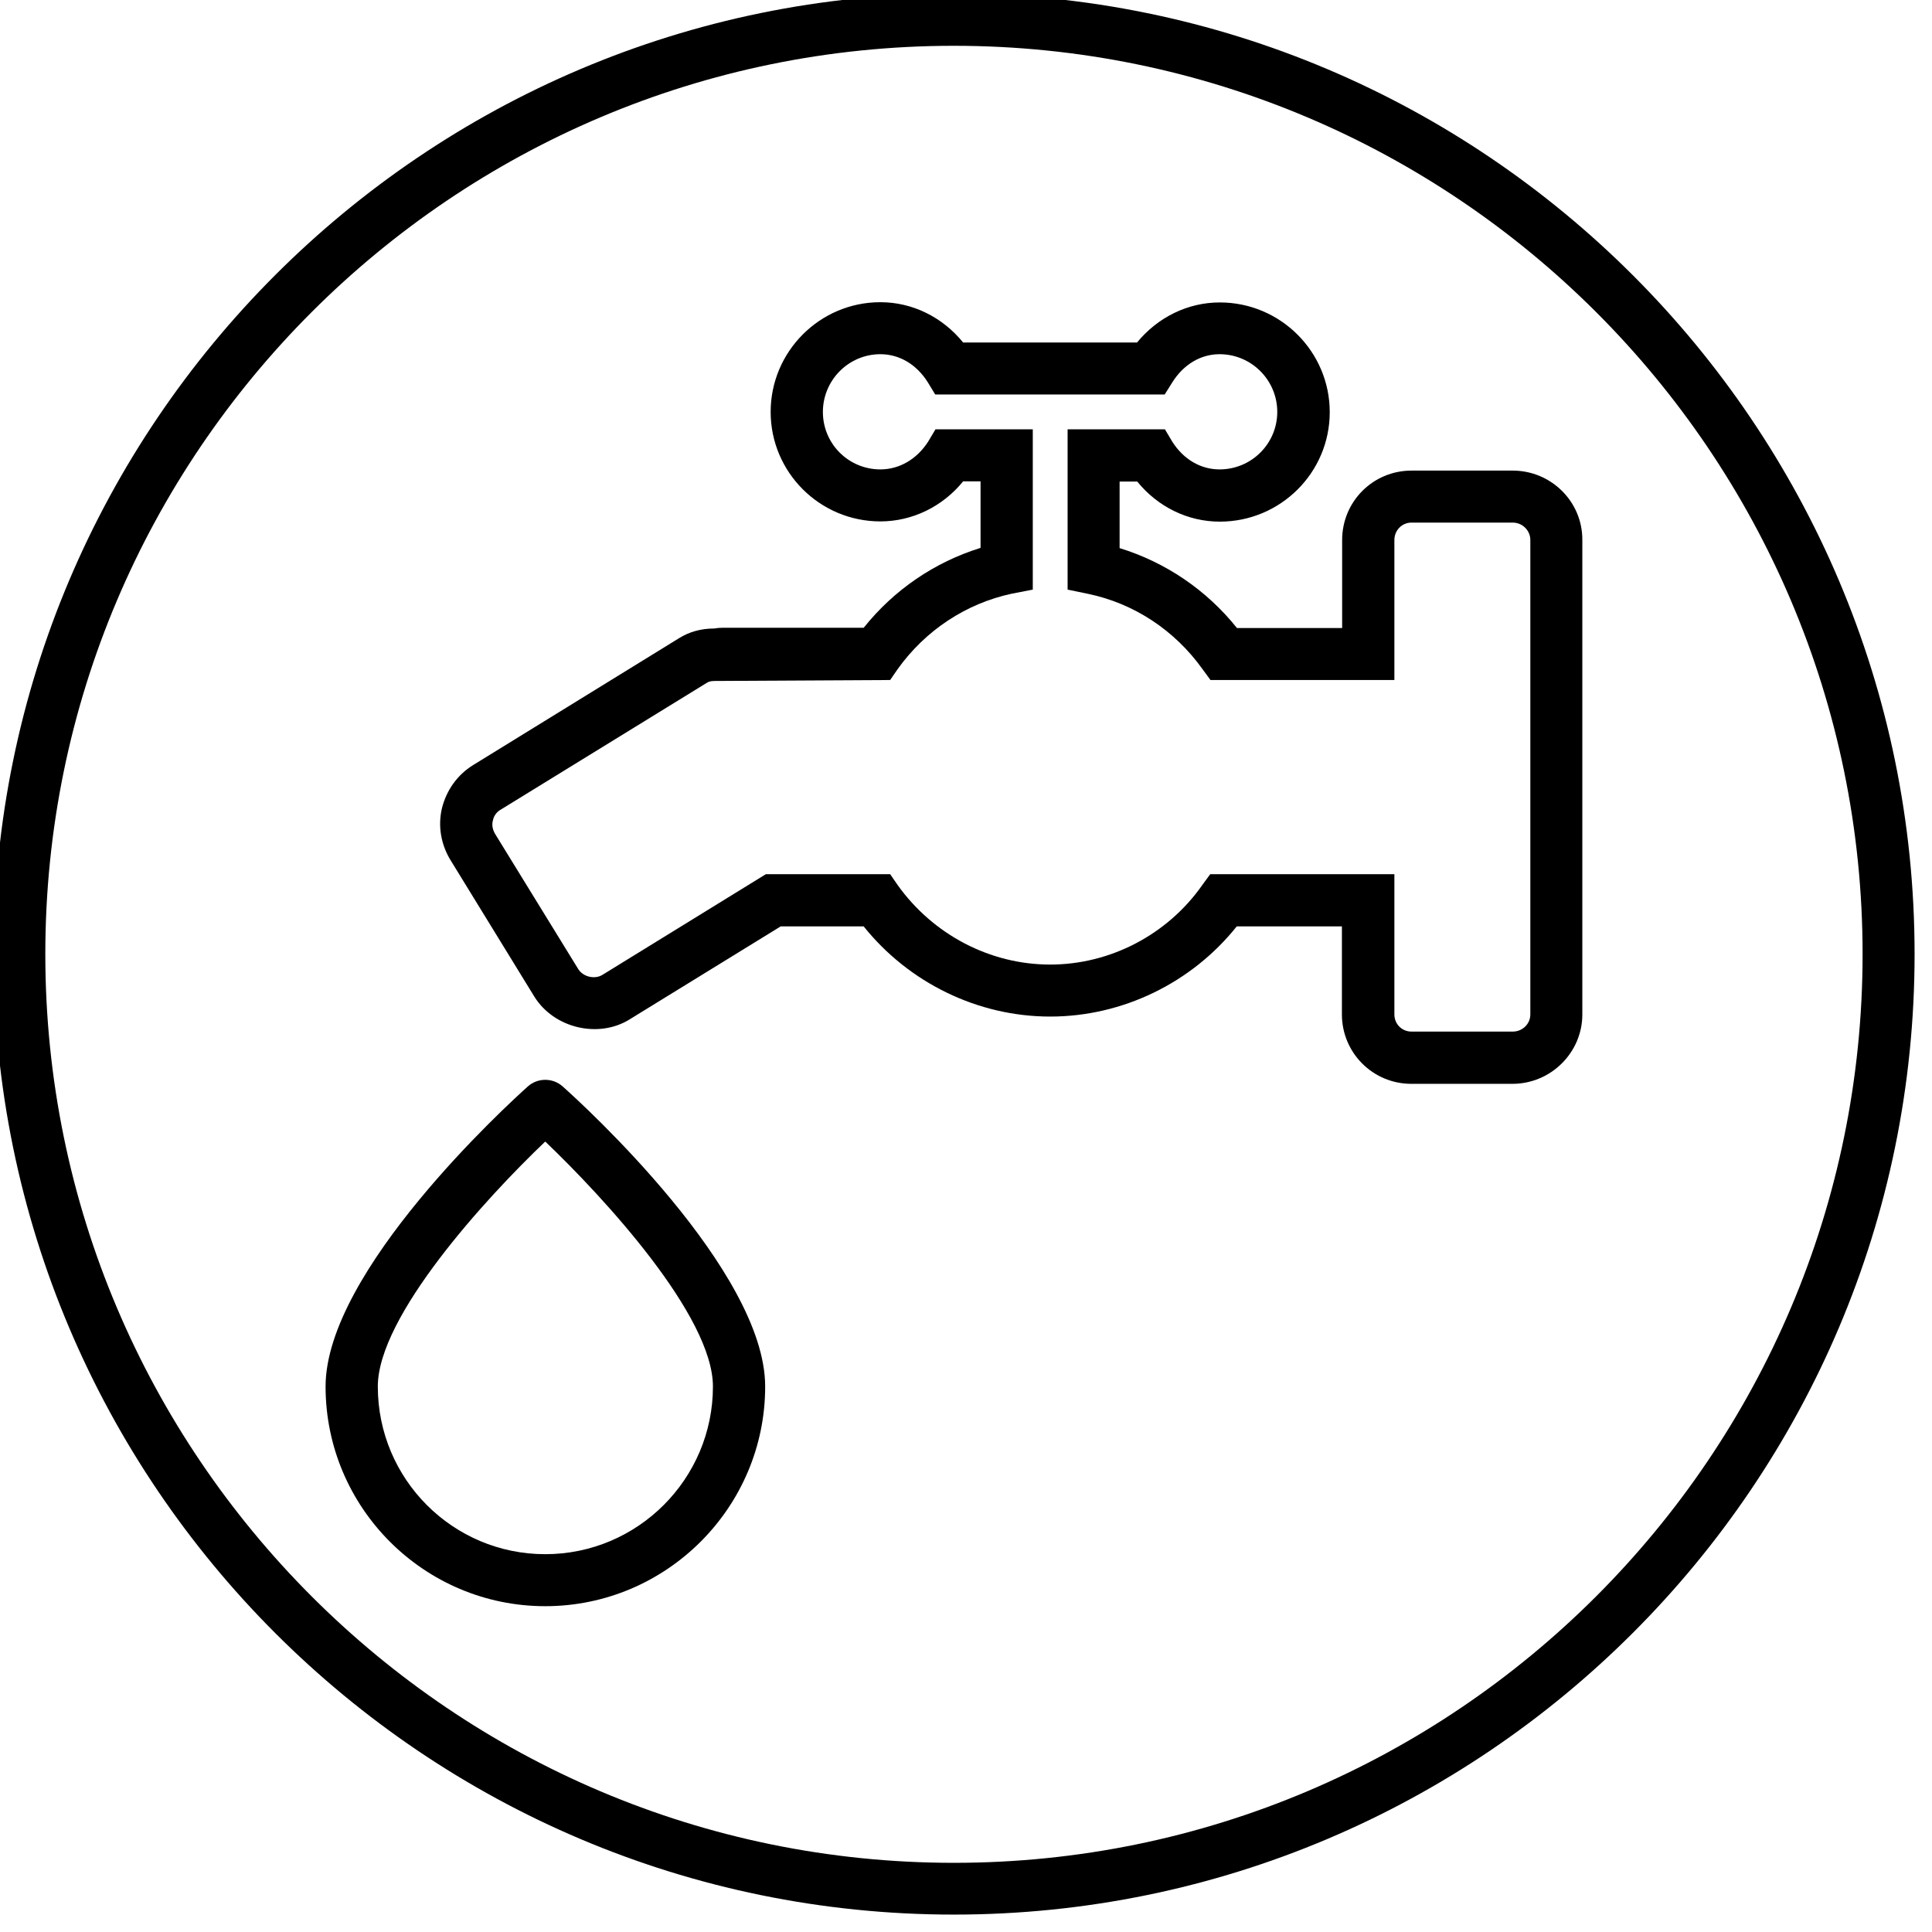 <?xml version="1.0" encoding="UTF-8"?><svg xmlns="http://www.w3.org/2000/svg" xmlns:xlink="http://www.w3.org/1999/xlink" height="8.1" preserveAspectRatio="xMidYMid meet" version="1.0" viewBox="1.0 1.0 8.1 8.1" width="8.1" zoomAndPan="magnify"><g id="change1_1"><path d="M7.342,2.973H6.918c-0.162,0-0.291,0.13-0.291,0.291v0.369H6.186c-0.128-0.16-0.3-0.276-0.492-0.335V3.019h0.074 C5.854,3.125,5.98,3.187,6.114,3.187c0.255,0,0.461-0.206,0.461-0.459s-0.206-0.46-0.461-0.46c-0.134,0-0.26,0.062-0.347,0.168 H5.038C4.951,2.329,4.825,2.267,4.691,2.267c-0.254,0-0.46,0.207-0.46,0.46s0.206,0.459,0.46,0.459 c0.134,0,0.261-0.062,0.347-0.168h0.073v0.279c-0.193,0.06-0.363,0.176-0.49,0.335H4.029c-0.019,0-0.033,0.003-0.034,0.003 c-0.056,0-0.105,0.014-0.147,0.04L2.983,4.208c-0.066,0.041-0.111,0.105-0.13,0.18C2.835,4.464,2.849,4.542,2.89,4.608L3.24,5.178 c0.083,0.134,0.271,0.177,0.401,0.095l0.632-0.389h0.348C4.811,5.121,5.1,5.262,5.403,5.262s0.593-0.141,0.782-0.378h0.441v0.369 c0,0.16,0.129,0.291,0.291,0.291h0.424c0.161,0,0.293-0.131,0.293-0.291V3.264C7.635,3.103,7.503,2.973,7.342,2.973z M7.416,5.253 c0,0.04-0.033,0.072-0.074,0.072H6.918c-0.041,0-0.072-0.032-0.072-0.072V4.665H6.074L6.041,4.71 C5.895,4.919,5.654,5.044,5.403,5.044c-0.252,0-0.491-0.125-0.64-0.334L4.732,4.665H4.211L3.526,5.087 c-0.032,0.02-0.08,0.009-0.101-0.023L3.075,4.495c-0.01-0.018-0.014-0.037-0.008-0.057C3.07,4.421,3.083,4.403,3.1,4.394 l0.863-0.531c0.006-0.004,0.015-0.008,0.032-0.008l0.737-0.004l0.031-0.045C4.88,3.642,5.051,3.53,5.242,3.489L5.33,3.472V2.8 H4.922L4.891,2.852C4.844,2.925,4.771,2.968,4.691,2.968c-0.133,0-0.241-0.107-0.241-0.241c0-0.133,0.108-0.242,0.241-0.242 c0.08,0,0.152,0.043,0.199,0.118l0.031,0.051h0.962l0.032-0.051c0.047-0.075,0.119-0.118,0.198-0.118 c0.134,0,0.242,0.109,0.242,0.242c0,0.133-0.108,0.241-0.242,0.241c-0.079,0-0.151-0.042-0.198-0.116L5.884,2.8H5.476v0.672 l0.087,0.018c0.191,0.04,0.362,0.152,0.479,0.316l0.033,0.045h0.771V3.264c0-0.04,0.031-0.073,0.072-0.073h0.424 c0.041,0,0.074,0.033,0.074,0.073V5.253z" fill="inherit"/><path d="M3.359,5.555c-0.041-0.037-0.105-0.037-0.146,0C3.127,5.632,2.365,6.329,2.365,6.813c0,0.508,0.413,0.921,0.921,0.921 S4.208,7.32,4.208,6.813C4.208,6.329,3.446,5.632,3.359,5.555z M3.286,7.516c-0.388,0-0.702-0.315-0.702-0.703 c0-0.295,0.454-0.791,0.702-1.027c0.247,0.236,0.703,0.731,0.703,1.027C3.989,7.2,3.674,7.516,3.286,7.516z" fill="inherit"/><path d="M4.999,0.973C2.778,0.973,0.973,2.78,0.973,5c0,2.221,1.806,4.027,4.026,4.027S9.027,7.221,9.027,5 C9.027,2.78,7.22,0.973,4.999,0.973z M4.999,8.81C2.898,8.81,1.19,7.101,1.19,5c0-2.1,1.708-3.808,3.809-3.808S8.809,2.9,8.809,5 C8.809,7.101,7.1,8.81,4.999,8.81z" fill="inherit"/></g></svg>